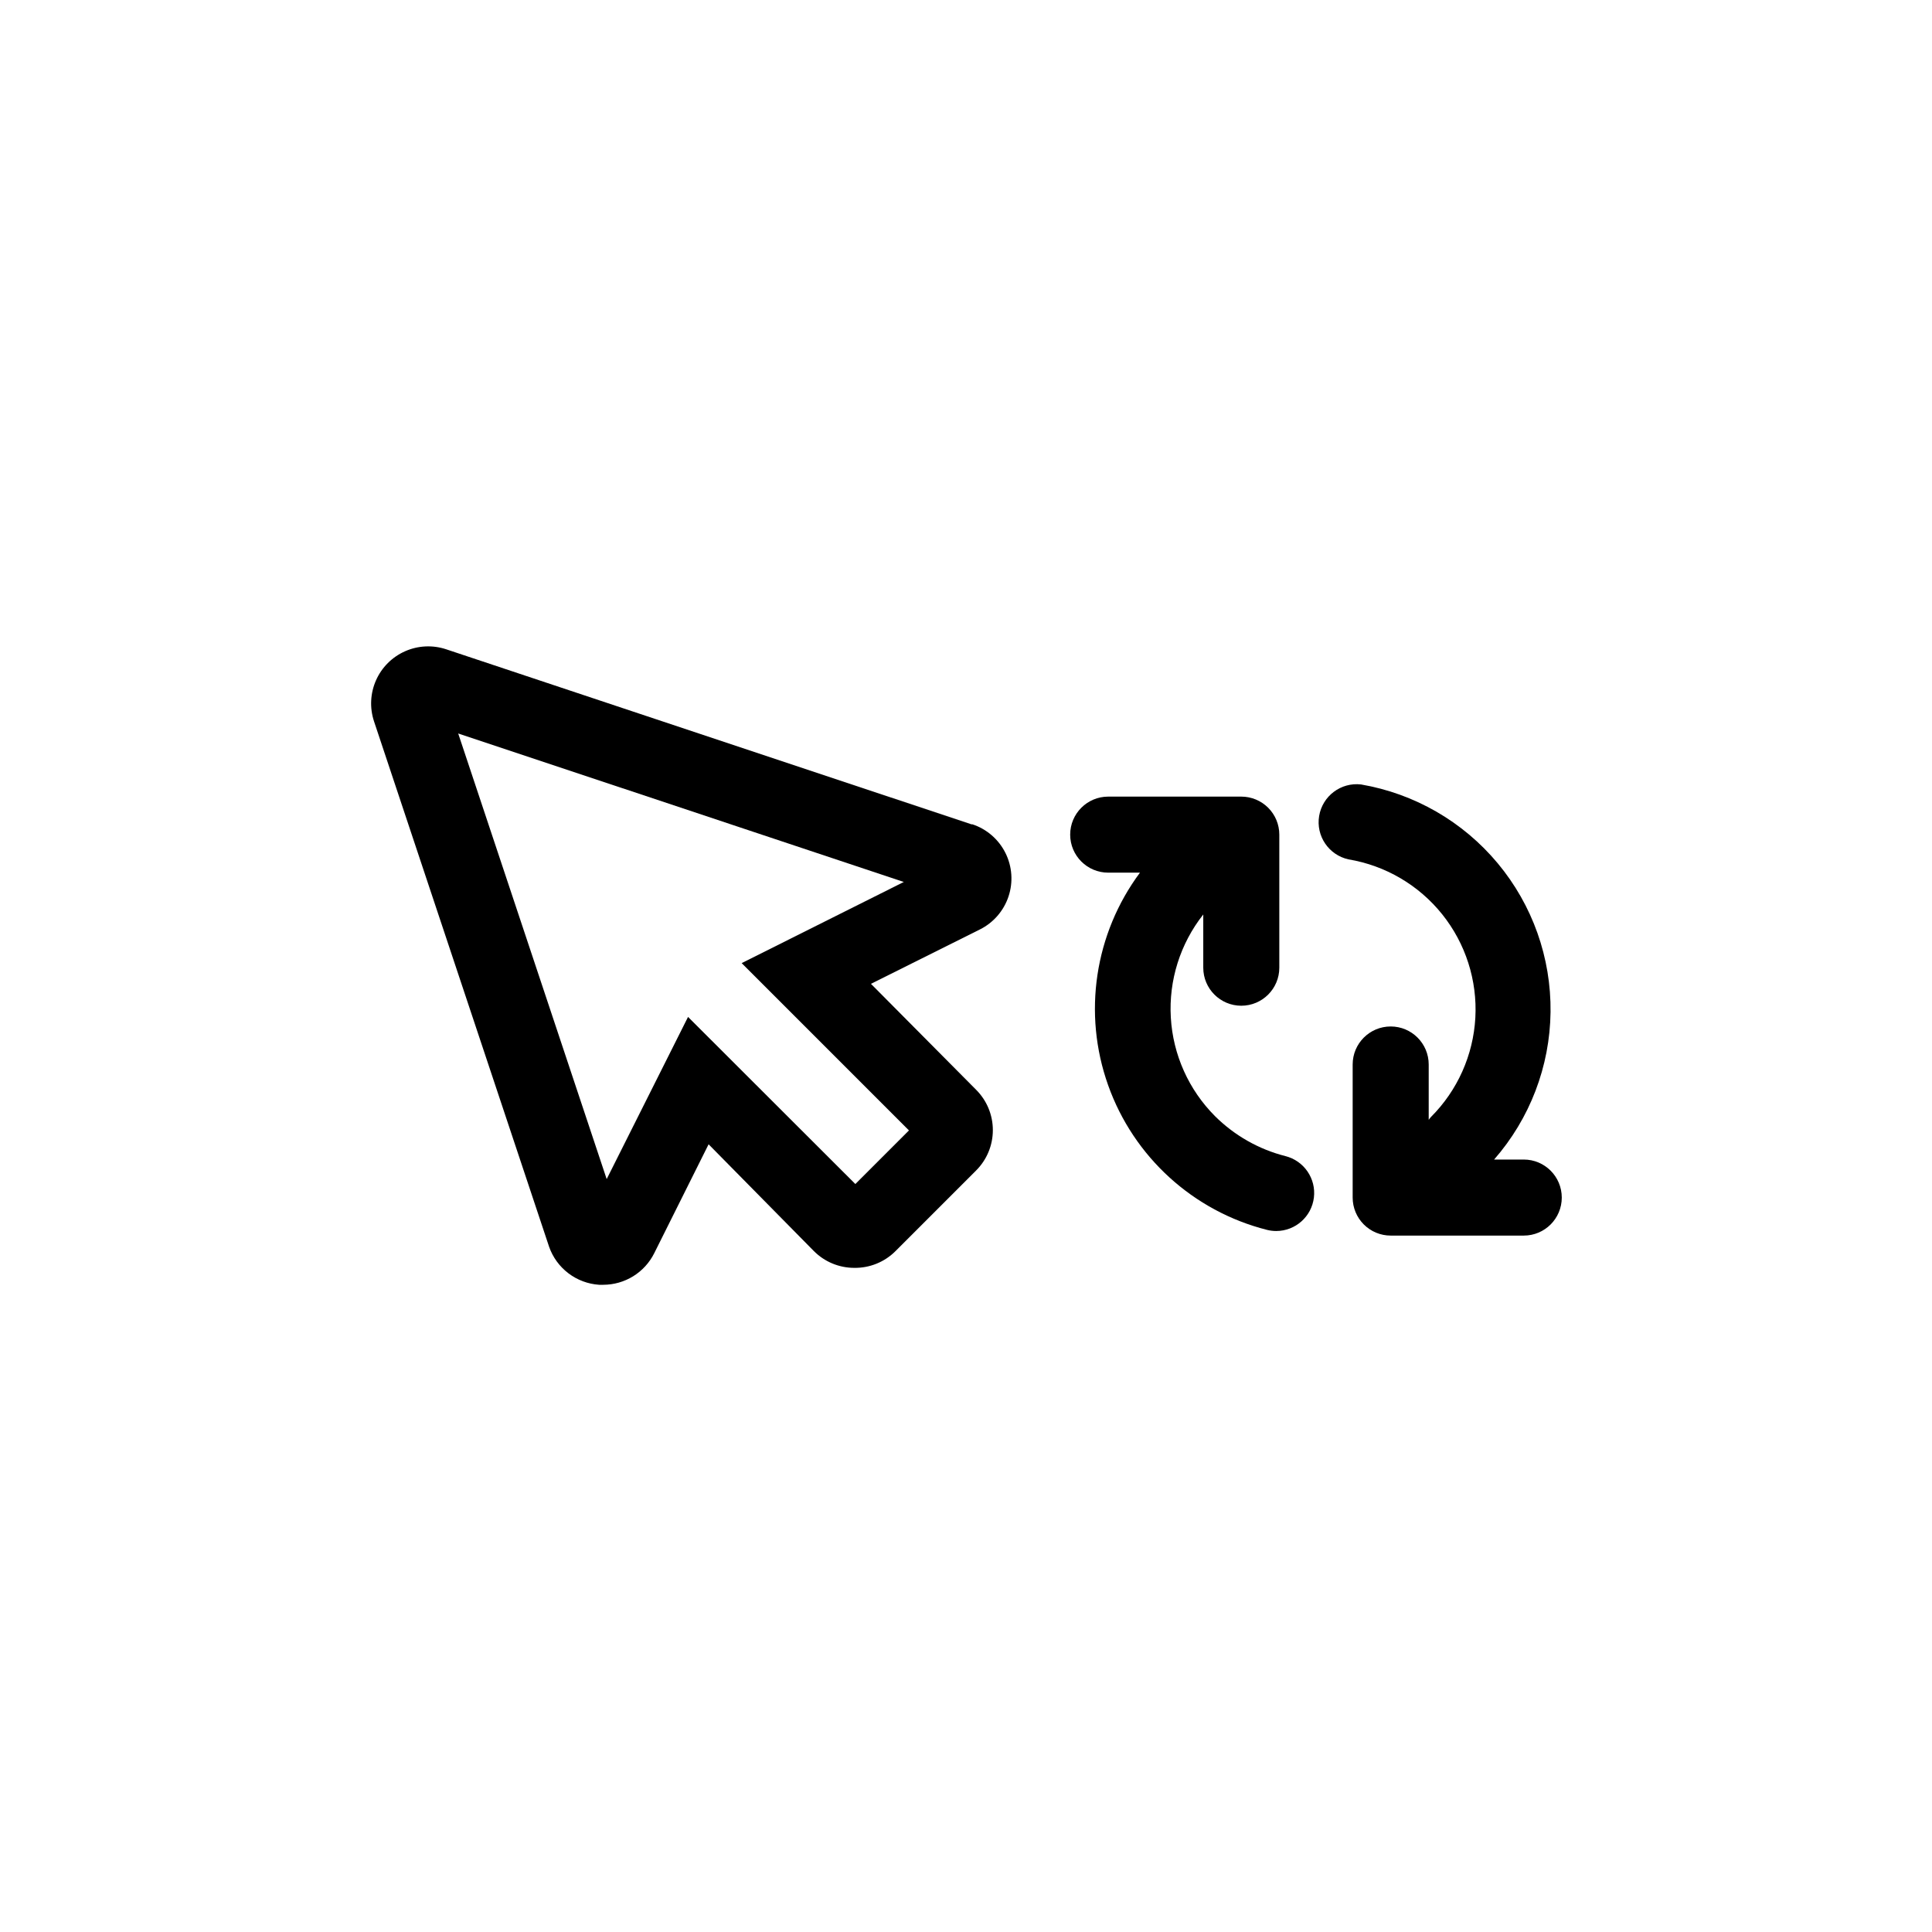 <?xml version="1.0" encoding="UTF-8"?>
<!-- Uploaded to: ICON Repo, www.svgrepo.com, Generator: ICON Repo Mixer Tools -->
<svg fill="#000000" width="800px" height="800px" version="1.1" viewBox="144 144 512 512" xmlns="http://www.w3.org/2000/svg">
 <g>
  <path d="m401.46 362.46-139.25-46.402c-3.562-1.176-7.438-0.988-10.867 0.535-3.434 1.52-6.176 4.262-7.695 7.691-1.52 3.434-1.711 7.305-0.531 10.871l46.402 139.25-0.004-0.004c0.98 2.793 2.758 5.238 5.113 7.027 2.356 1.793 5.188 2.852 8.137 3.051h1.109c2.805-0.004 5.555-0.789 7.938-2.266 2.387-1.477 4.312-3.59 5.566-6.098l14.41-28.867 27.91 28.312c2.832 2.836 6.672 4.43 10.68 4.434 4.094 0.062 8.039-1.535 10.934-4.434l21.363-21.363h-0.004c2.848-2.836 4.445-6.688 4.445-10.703 0-4.019-1.598-7.871-4.445-10.707l-27.859-28.062 28.867-14.41c3.586-1.789 6.316-4.93 7.586-8.734 1.27-3.801 0.977-7.953-0.812-11.539-1.793-3.59-4.934-6.316-8.738-7.586zm-60.91 36.777 44.332 44.336-14.207 14.207-44.336-44.285-21.562 42.977-39.348-118.09 118.09 39.348z"/>
  <path d="m484.64 450.38c-7.047-1.797-13.48-5.449-18.641-10.578-6.973-6.984-11.145-16.281-11.719-26.133-0.578-9.855 2.484-19.574 8.598-27.324v14.109c0 5.562 4.512 10.074 10.074 10.074 5.566 0 10.078-4.512 10.078-10.074v-35.27c0-2.672-1.062-5.234-2.953-7.125-1.891-1.887-4.453-2.949-7.125-2.949h-35.266c-5.566 0-10.078 4.512-10.078 10.074 0 5.566 4.512 10.078 10.078 10.078h8.414c-12.031 16.188-15.199 37.312-8.441 56.316 6.754 19.004 22.543 33.391 42.094 38.348 0.809 0.203 1.637 0.305 2.469 0.305 5.082-0.016 9.359-3.812 9.973-8.859 0.613-5.043-2.625-9.758-7.555-10.992z"/>
  <path d="m547.61 451.29h-7.656c9.477-10.828 14.781-24.68 14.957-39.066 0.18-14.391-4.781-28.371-13.988-39.43-9.207-11.059-22.055-18.469-36.234-20.906-5.332-0.617-10.215 3.055-11.102 8.348-0.887 5.293 2.535 10.352 7.773 11.504 9.793 1.633 18.633 6.816 24.84 14.562 6.203 7.75 9.328 17.512 8.781 27.422-0.551 9.91-4.734 19.266-11.754 26.281-0.219 0.242-0.418 0.492-0.605 0.758v-14.66c0-5.566-4.512-10.078-10.074-10.078-5.566 0-10.078 4.512-10.078 10.078v35.266c0 2.672 1.062 5.234 2.953 7.125 1.887 1.891 4.453 2.949 7.125 2.949h35.266c5.566 0 10.074-4.512 10.074-10.074 0-5.566-4.508-10.078-10.074-10.078z"/>
 </g>
</svg>